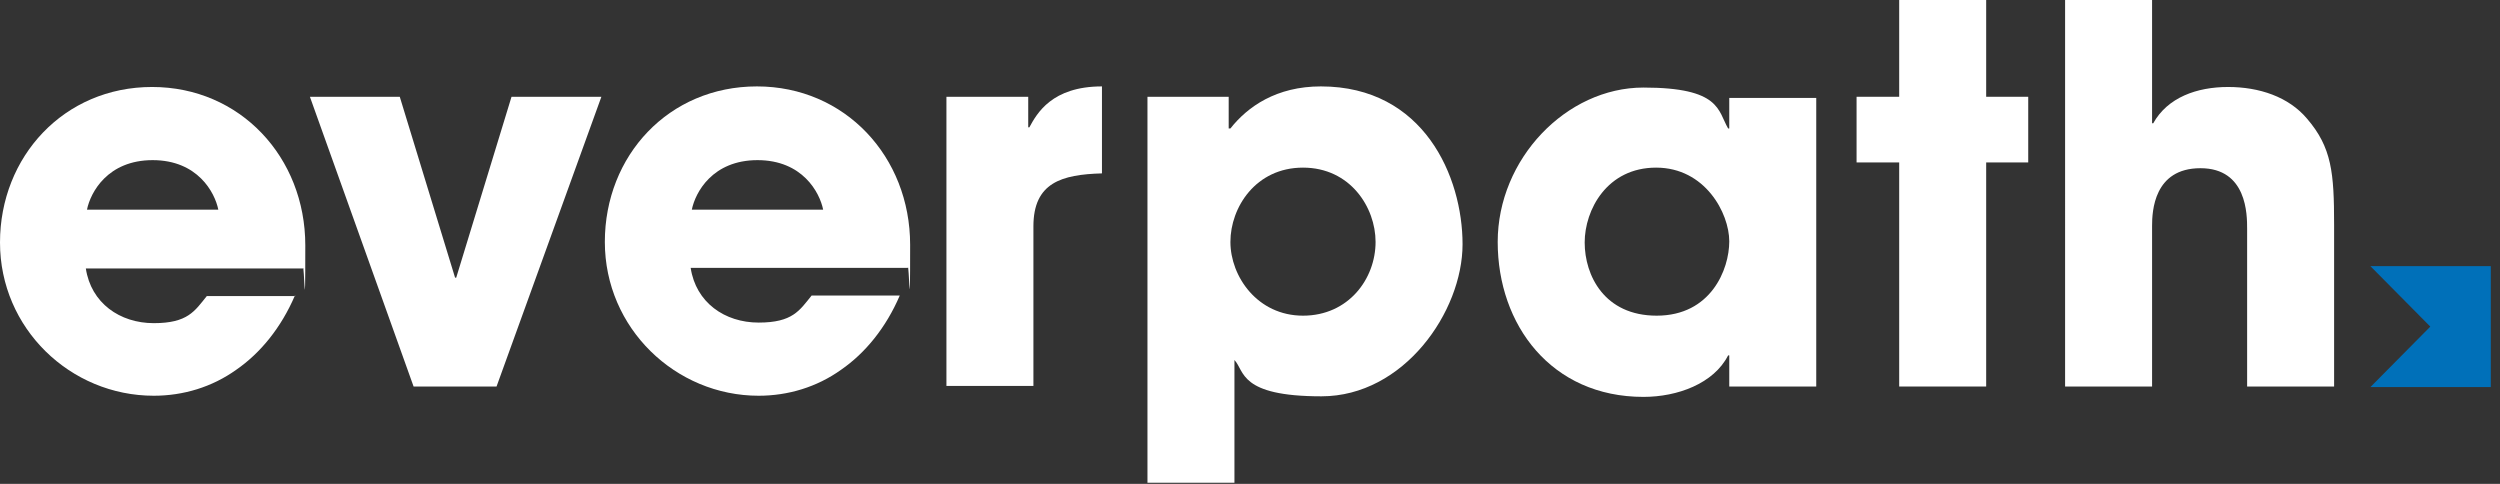 <?xml version="1.0" encoding="UTF-8"?>
<svg id="Layer_1" xmlns="http://www.w3.org/2000/svg" version="1.1" viewBox="0 0 434 84">
  <rect x="0" y="0" width="434" height="84" fill="#333333" stroke="none"/>
  <!-- Generator: Adobe Illustrator 29.5.0, SVG Export Plug-In . SVG Version: 2.1.0 Build 137)  -->
  <defs>
    <style>
      .st0 {
        fill: #0070b9;
      }

      .st1 {
        fill: #fff;
      }
    </style>
  </defs>
  <g>
    <path class="st1" d="M51.2,51.3c-2.4,5.6-6,10-10.2,12.9-4.2,3-9.2,4.5-14.3,4.5C12.2,68.7,0,57,0,42.1S11.1,15.1,26.4,15.1s26.6,12.2,26.6,27.5-.2,2.8-.4,4H14.9c.9,6,5.9,9.5,11.8,9.5s7.1-2.1,9.2-4.7h15.4ZM37.9,36.4c-.6-3-3.6-8.6-11.4-8.6s-10.8,5.6-11.4,8.6h22.9Z"/>
    <path class="st1" d="M156.2,51.3c-2.4,5.6-6,10-10.2,12.9-4.2,3-9.2,4.5-14.3,4.5-14.4,0-26.7-11.7-26.7-26.7s11.1-27,26.4-27,26.6,12.2,26.6,27.5-.2,2.8-.4,4h-37.7c.9,6,5.9,9.5,11.8,9.5s7.1-2.1,9.2-4.7h15.4ZM142.9,36.4c-.6-3-3.6-8.6-11.4-8.6s-10.8,5.6-11.4,8.6h22.9Z"/>
    <path class="st1" d="M164.4,16.8h14.1v5.3h.2c1.3-2.4,3.9-7.1,12.6-7.1v15.1c-7,.2-11.9,1.6-11.9,9.2v27.7h-15.1V16.8Z"/>
    <path class="st1" d="M199.2,16.8h14.1v5.5h.3c3-3.8,8-7.3,15.7-7.3,17.9,0,24.6,15.7,24.6,27.4s-10.2,26.4-24.5,26.4-13.3-4.4-15.1-6.3v21.3h-15.1V16.8ZM238.8,42c0-6-4.4-12.9-12.6-12.9s-12.6,6.9-12.6,12.9,4.7,12.8,12.6,12.8,12.6-6.4,12.6-12.8Z"/>
    <path class="st1" d="M315.3,67.1h-15.1v-5.4h-.2c-2.5,4.9-8.8,7.2-14.7,7.2-16,0-25.3-12.5-25.3-26.9s11.9-26.8,25.3-26.8,12.9,4,14.7,7.1h.2v-5.3h15.1v50.3ZM287.6,54.8c9.4,0,12.6-8,12.6-12.9s-4.2-12.8-12.7-12.8-12.4,7.3-12.4,13,3.4,12.7,12.5,12.7Z"/>
    <path class="st1" d="M344.8,16.8h7.3v11.4h-7.3v38.9h-15.1V28.2h-7.4v-11.4h7.4V0h15.1v16.8Z"/>
    <path class="st1" d="M358.5,0h15.1v21.4h.2c2.5-4.5,7.6-6.3,13-6.3s10.5,1.7,13.7,5.5c4.3,5,4.7,9.4,4.7,18.4v28.1h-15.1v-27.4c0-2.4,0-10.5-8.1-10.5s-8.4,7.5-8.4,10v27.9h-15.1V0Z"/>
  </g>
  <polygon class="st1" points="86.2 67.1 71.8 67.1 53.8 16.8 69.4 16.8 79 48.2 79.2 48.2 88.8 16.8 104.4 16.8 86.2 67.1"/>
  <polygon class="st0" points="411.5 46.2 432.4 46.2 432.4 67.2 411.5 67.2 421.9 56.7 411.5 46.2"/>
</svg>
